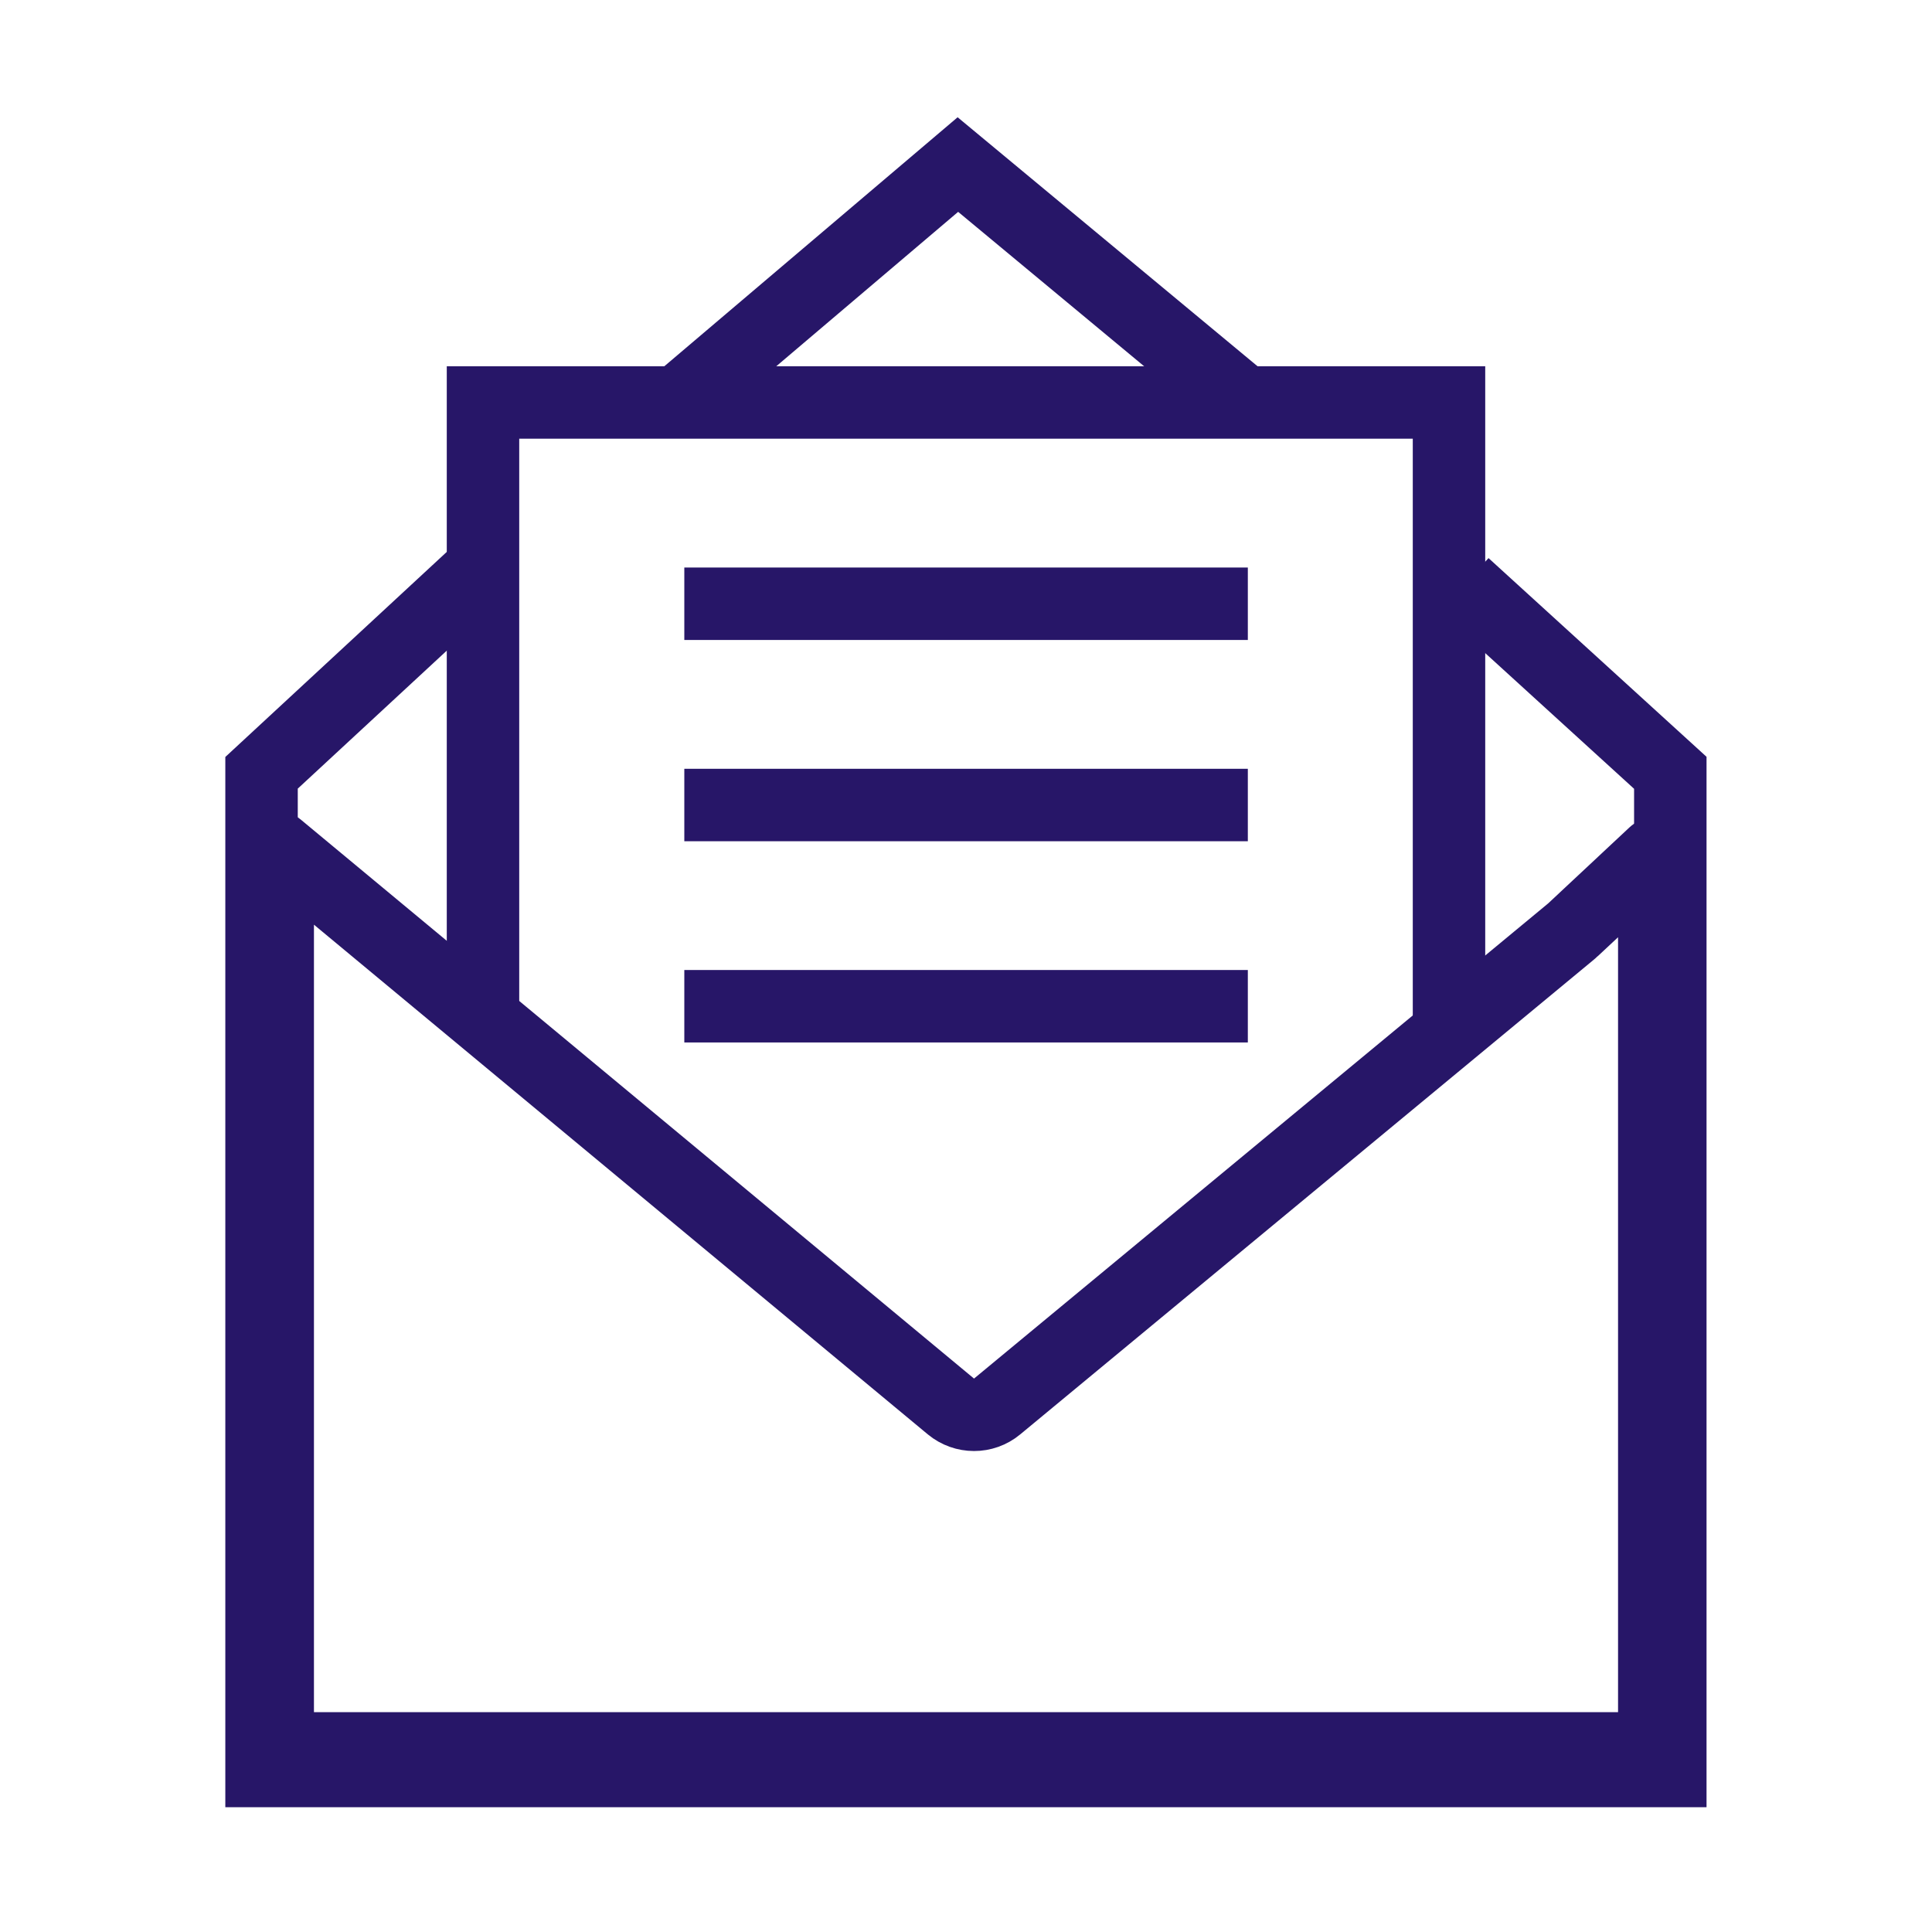 <?xml version="1.0" encoding="UTF-8" standalone="no"?> <svg xmlns:inkscape="http://www.inkscape.org/namespaces/inkscape" xmlns:sodipodi="http://sodipodi.sourceforge.net/DTD/sodipodi-0.dtd" xmlns="http://www.w3.org/2000/svg" xmlns:svg="http://www.w3.org/2000/svg" width="40" height="40" viewBox="0 0 40 40" fill="none" version="1.1" id="svg6" sodipodi:docname="Icones.svg" inkscape:version="1.3.2 (091e20e, 2023-11-25, custom)"><defs id="defs6"></defs><path d="M32.531 19.282C32.543 19.273 32.554 19.263 32.565 19.252L34.25 17.677V36.199H5.75V17.547L19.687 29.119C19.965 29.349 20.367 29.35 20.644 29.12L32.531 19.282Z" stroke="#271668" stroke-width="1.5" stroke-linejoin="round" id="path1"></path><path d="M9.999 11.755L5.415 16L5.415 36.667L34.582 36.667L34.582 16L30.313 12.109M14.165 8.218L19.832 3.407L25.627 8.218" stroke="#271668" stroke-width="1.5" id="path2"></path><path d="m 10,8.333 v -0.75 H 9.25 v 0.75 z m 20,0 h 0.75 v -0.75 H 30 Z M 29.25,20.417 c 0,0.414 0.336,0.75 0.75,0.75 0.414,0 0.75,-0.336 0.75,-0.75 z m -18.5,0.59 V 8.333 H 9.25 V 20.417 Z M 10,9.083 h 20 v -1.5 H 10 Z m 19.25,-0.75 V 21.991 L 30.75,20.417 V 8.333 Z" fill="#271668" id="path3" sodipodi:nodetypes="cccccccccccsccccccccccccccccc"></path><path d="M25.835 20.833H14.168" stroke="#271668" stroke-width="1.5" id="path4"></path><path d="M25.835 16.667H14.168" stroke="#271668" stroke-width="1.5" id="path5"></path><path d="M25.835 12.5H14.168" stroke="#271668" stroke-width="1.5" id="path6"></path></svg> 